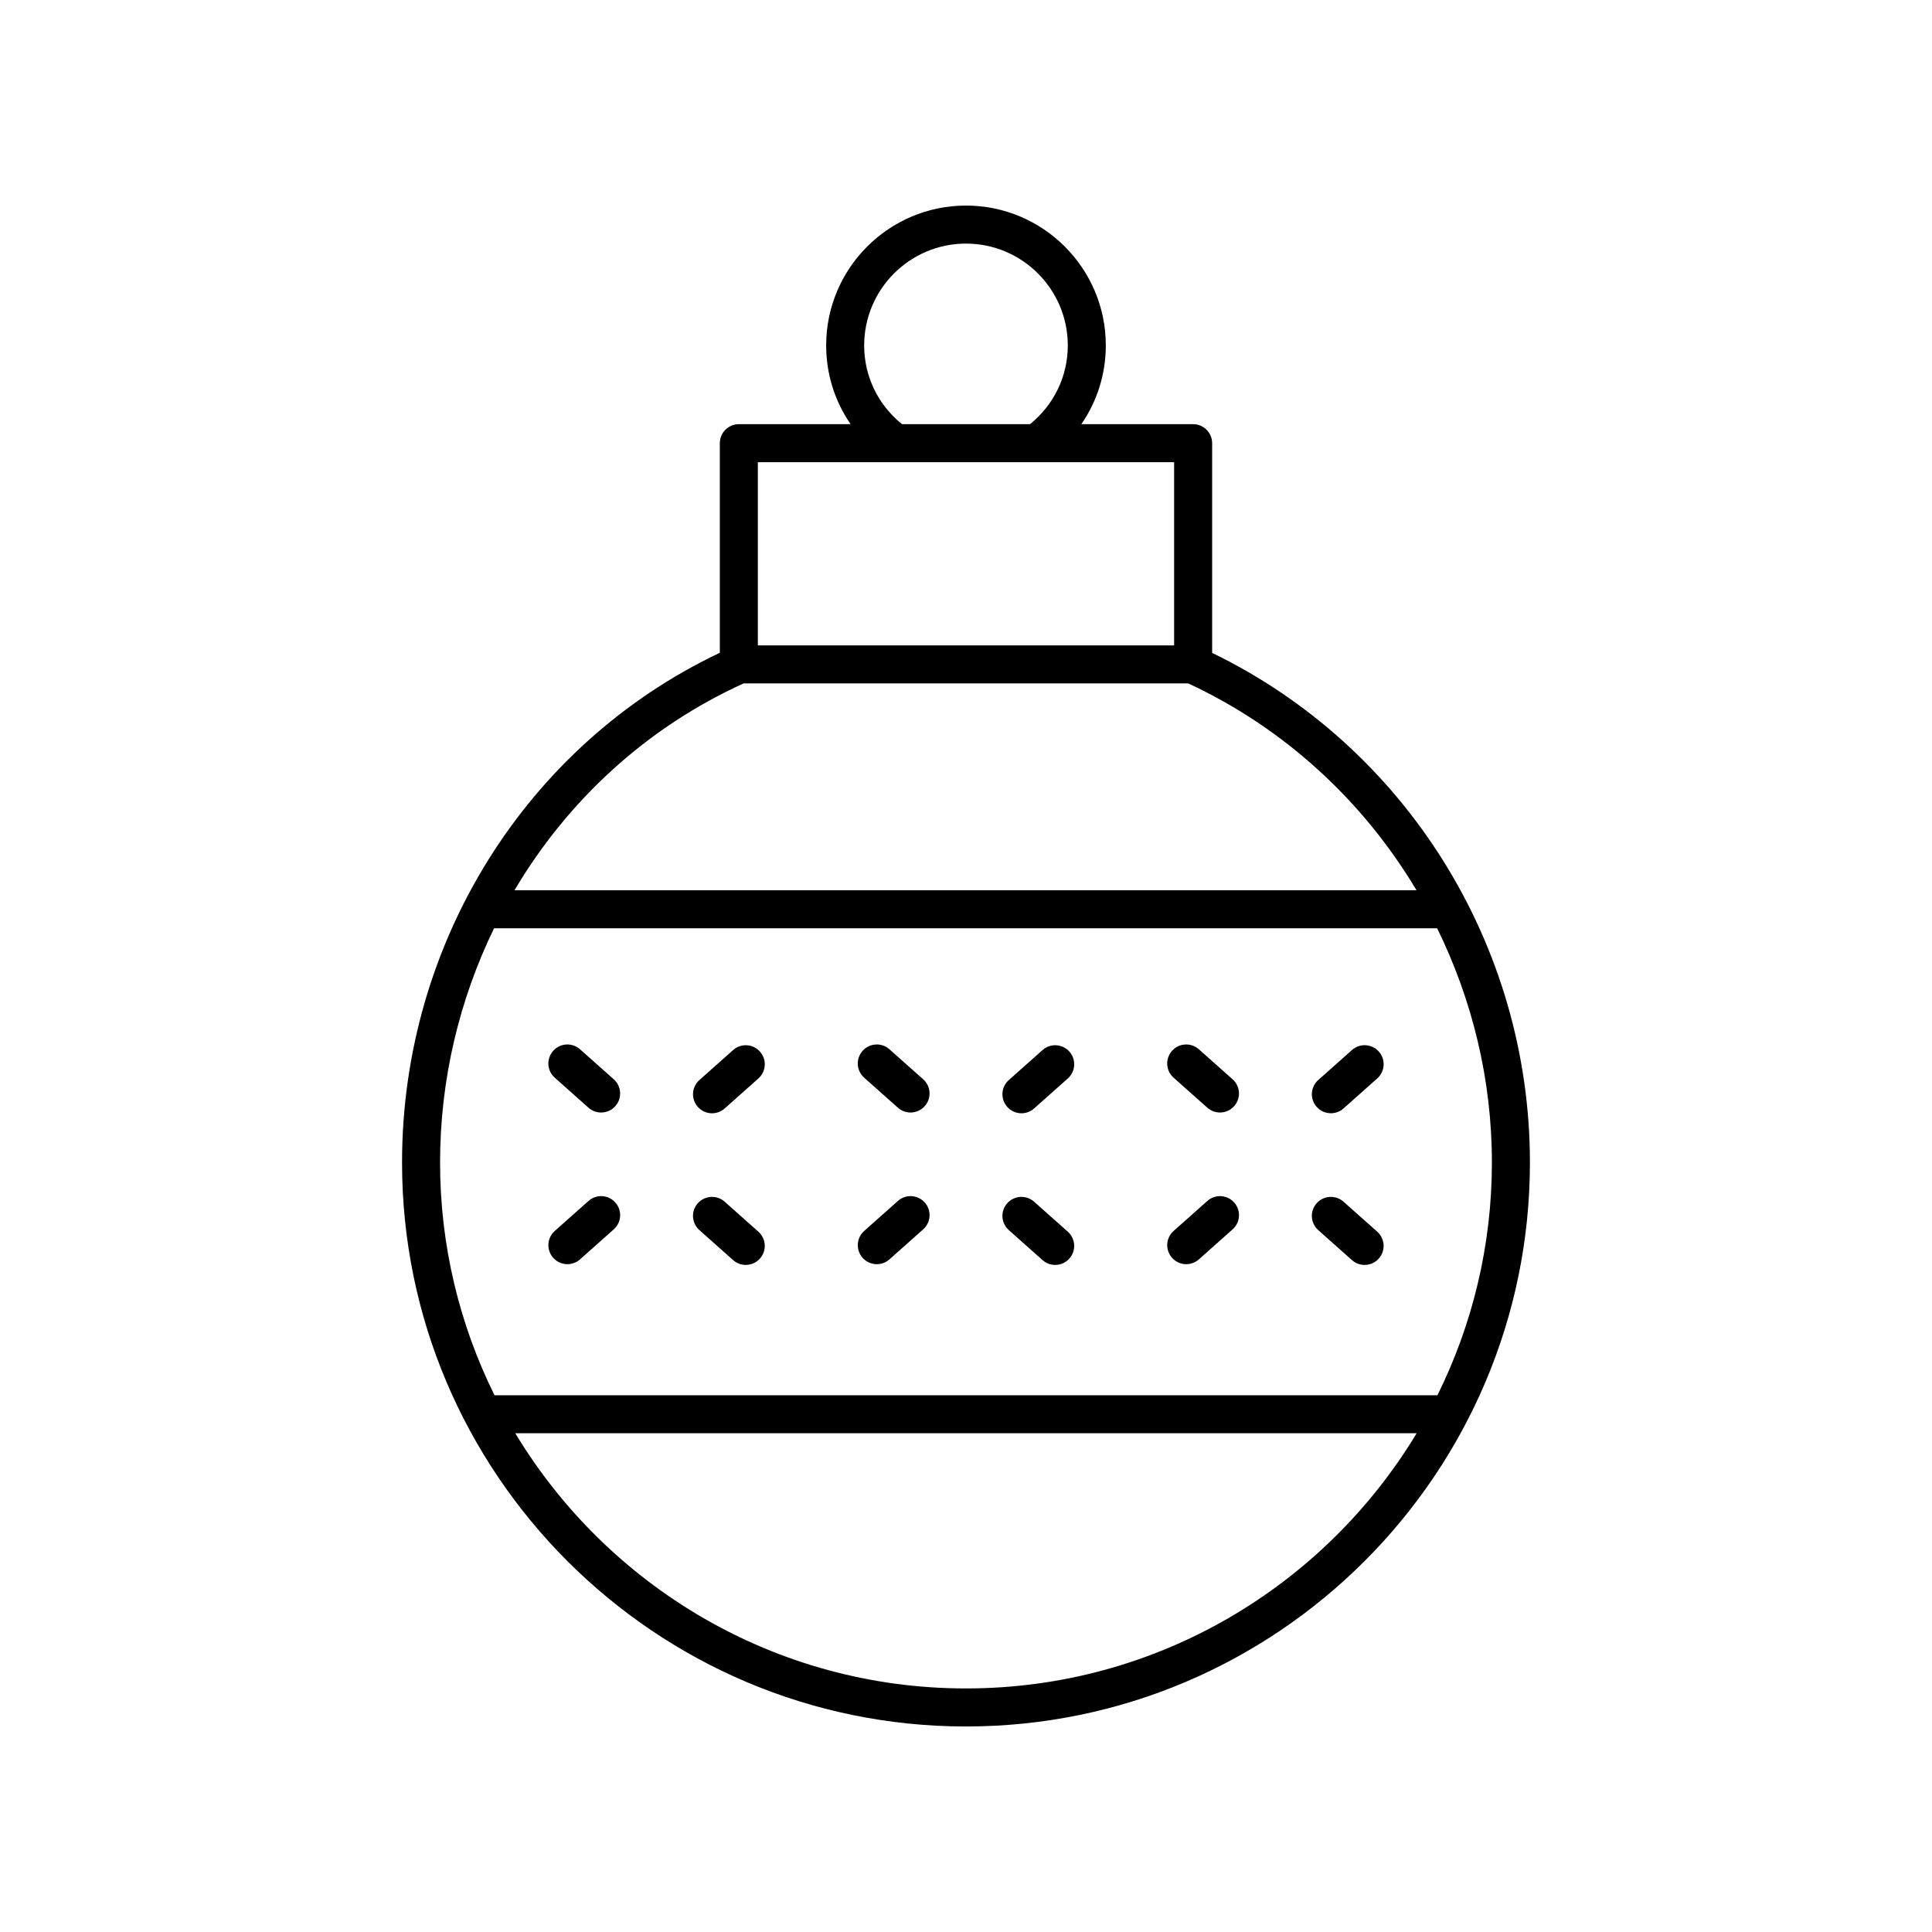 <?xml version="1.0" encoding="UTF-8"?>
<!-- Uploaded to: ICON Repo, www.svgrepo.com, Generator: ICON Repo Mixer Tools -->
<svg fill="#000000" width="800px" height="800px" version="1.1" viewBox="144 144 512 512" xmlns="http://www.w3.org/2000/svg">
 <g>
  <path d="m463.96 462.26-8.945 7.957c-2.078 1.852-2.266 5.031-0.414 7.113 0.996 1.121 2.375 1.691 3.766 1.691 1.191 0 2.387-0.422 3.344-1.273l8.945-7.957c2.078-1.852 2.266-5.031 0.414-7.113-1.848-2.082-5.031-2.269-7.109-0.418z"/>
  <path d="m500.04 462.46c-2.078-1.848-5.262-1.66-7.113 0.414-1.852 2.078-1.664 5.262 0.414 7.113l8.945 7.957c0.961 0.855 2.156 1.273 3.344 1.273 1.391 0 2.769-0.57 3.766-1.691 1.852-2.078 1.664-5.262-0.414-7.113z"/>
  <path d="m496.7 439.02c1.191 0 2.387-0.422 3.344-1.273l8.945-7.957c2.078-1.848 2.266-5.031 0.414-7.113-1.844-2.078-5.035-2.269-7.113-0.414l-8.945 7.957c-2.078 1.848-2.266 5.031-0.414 7.113 0.996 1.113 2.379 1.688 3.769 1.688z"/>
  <path d="m461.71 422.07c-2.082-1.852-5.269-1.664-7.113 0.414-1.852 2.078-1.664 5.266 0.414 7.113l8.945 7.957c0.961 0.855 2.156 1.273 3.344 1.273 1.391 0 2.773-0.57 3.766-1.691 1.852-2.078 1.664-5.266-0.414-7.113z"/>
  <path d="m381.96 462.26-8.945 7.957c-2.078 1.852-2.266 5.031-0.414 7.113 0.996 1.121 2.375 1.691 3.766 1.691 1.191 0 2.387-0.422 3.344-1.273l8.945-7.957c2.078-1.852 2.266-5.031 0.414-7.113-1.852-2.082-5.035-2.269-7.109-0.418z"/>
  <path d="m418.04 462.46c-2.078-1.848-5.262-1.66-7.113 0.414-1.852 2.078-1.664 5.262 0.414 7.113l8.945 7.957c0.961 0.855 2.156 1.273 3.344 1.273 1.391 0 2.769-0.57 3.766-1.691 1.852-2.078 1.664-5.262-0.414-7.113z"/>
  <path d="m420.29 422.27-8.945 7.957c-2.078 1.848-2.266 5.031-0.414 7.113 0.992 1.121 2.375 1.691 3.766 1.691 1.191 0 2.387-0.422 3.344-1.273l8.945-7.957c2.078-1.848 2.266-5.031 0.414-7.113-1.844-2.078-5.027-2.273-7.109-0.418z"/>
  <path d="m379.71 422.07c-2.078-1.852-5.266-1.664-7.113 0.414-1.852 2.078-1.664 5.266 0.414 7.113l8.945 7.957c0.961 0.855 2.156 1.273 3.344 1.273 1.391 0 2.773-0.57 3.766-1.691 1.852-2.078 1.664-5.266-0.414-7.113z"/>
  <path d="m299.96 462.26-8.945 7.957c-2.078 1.852-2.266 5.031-0.414 7.113 0.996 1.121 2.375 1.691 3.766 1.691 1.191 0 2.387-0.422 3.344-1.273l8.945-7.957c2.078-1.852 2.266-5.031 0.414-7.113-1.844-2.082-5.027-2.269-7.109-0.418z"/>
  <path d="m336.04 462.46c-2.078-1.848-5.258-1.66-7.113 0.414-1.852 2.078-1.664 5.262 0.414 7.113l8.945 7.957c0.961 0.855 2.156 1.273 3.344 1.273 1.391 0 2.769-0.57 3.766-1.691 1.852-2.078 1.664-5.262-0.414-7.113z"/>
  <path d="m338.29 422.27-8.945 7.957c-2.078 1.848-2.266 5.031-0.414 7.113 0.992 1.121 2.375 1.691 3.766 1.691 1.191 0 2.387-0.422 3.344-1.273l8.945-7.957c2.078-1.848 2.266-5.031 0.414-7.113-1.844-2.078-5.031-2.273-7.109-0.418z"/>
  <path d="m297.71 422.07c-2.082-1.852-5.266-1.664-7.113 0.414-1.852 2.078-1.664 5.266 0.414 7.113l8.945 7.957c0.961 0.855 2.156 1.273 3.344 1.273 1.391 0 2.773-0.57 3.766-1.691 1.852-2.078 1.664-5.266-0.414-7.113z"/>
  <path d="m465.23 317.02v-55.57c0-2.781-2.254-5.039-5.039-5.039h-29.621c4.172-6.062 6.481-13.258 6.481-20.875 0-20.434-16.625-37.055-37.055-37.055-20.434 0-37.055 16.621-37.055 37.055 0 7.617 2.305 14.812 6.481 20.875h-29.621c-2.781 0-5.039 2.254-5.039 5.039v55.543c-51.246 24.297-84.215 76.891-84.215 135.09-0.004 82.406 67.039 149.45 149.45 149.45 82.406 0 149.45-67.043 149.45-149.45 0-57.641-32.973-110.23-84.215-135.06zm-92.215-81.484c0-14.879 12.102-26.98 26.98-26.98 14.875 0 26.98 12.102 26.98 26.98 0 8.188-3.656 15.719-10.012 20.875h-33.934c-6.359-5.16-10.016-12.688-10.016-20.875zm-28.18 30.949h110.32v48.555h-110.32zm-3.777 58.629h117.85c25.625 11.922 46.43 31.266 60.48 54.812h-239.04c14.051-23.746 34.941-43.113 60.707-54.812zm58.938 266.34c-50.625 0-95.023-27.141-119.44-67.625h238.87c-24.41 40.488-68.809 67.625-119.43 67.625zm124.94-77.699h-249.88c-9.223-18.605-14.434-39.539-14.434-61.672 0-22.031 5.121-43.172 14.309-62.074h249.93c9.312 18.961 14.508 40.109 14.508 62.074-0.004 22.133-5.215 43.062-14.434 61.672z"/>
 </g>
</svg>